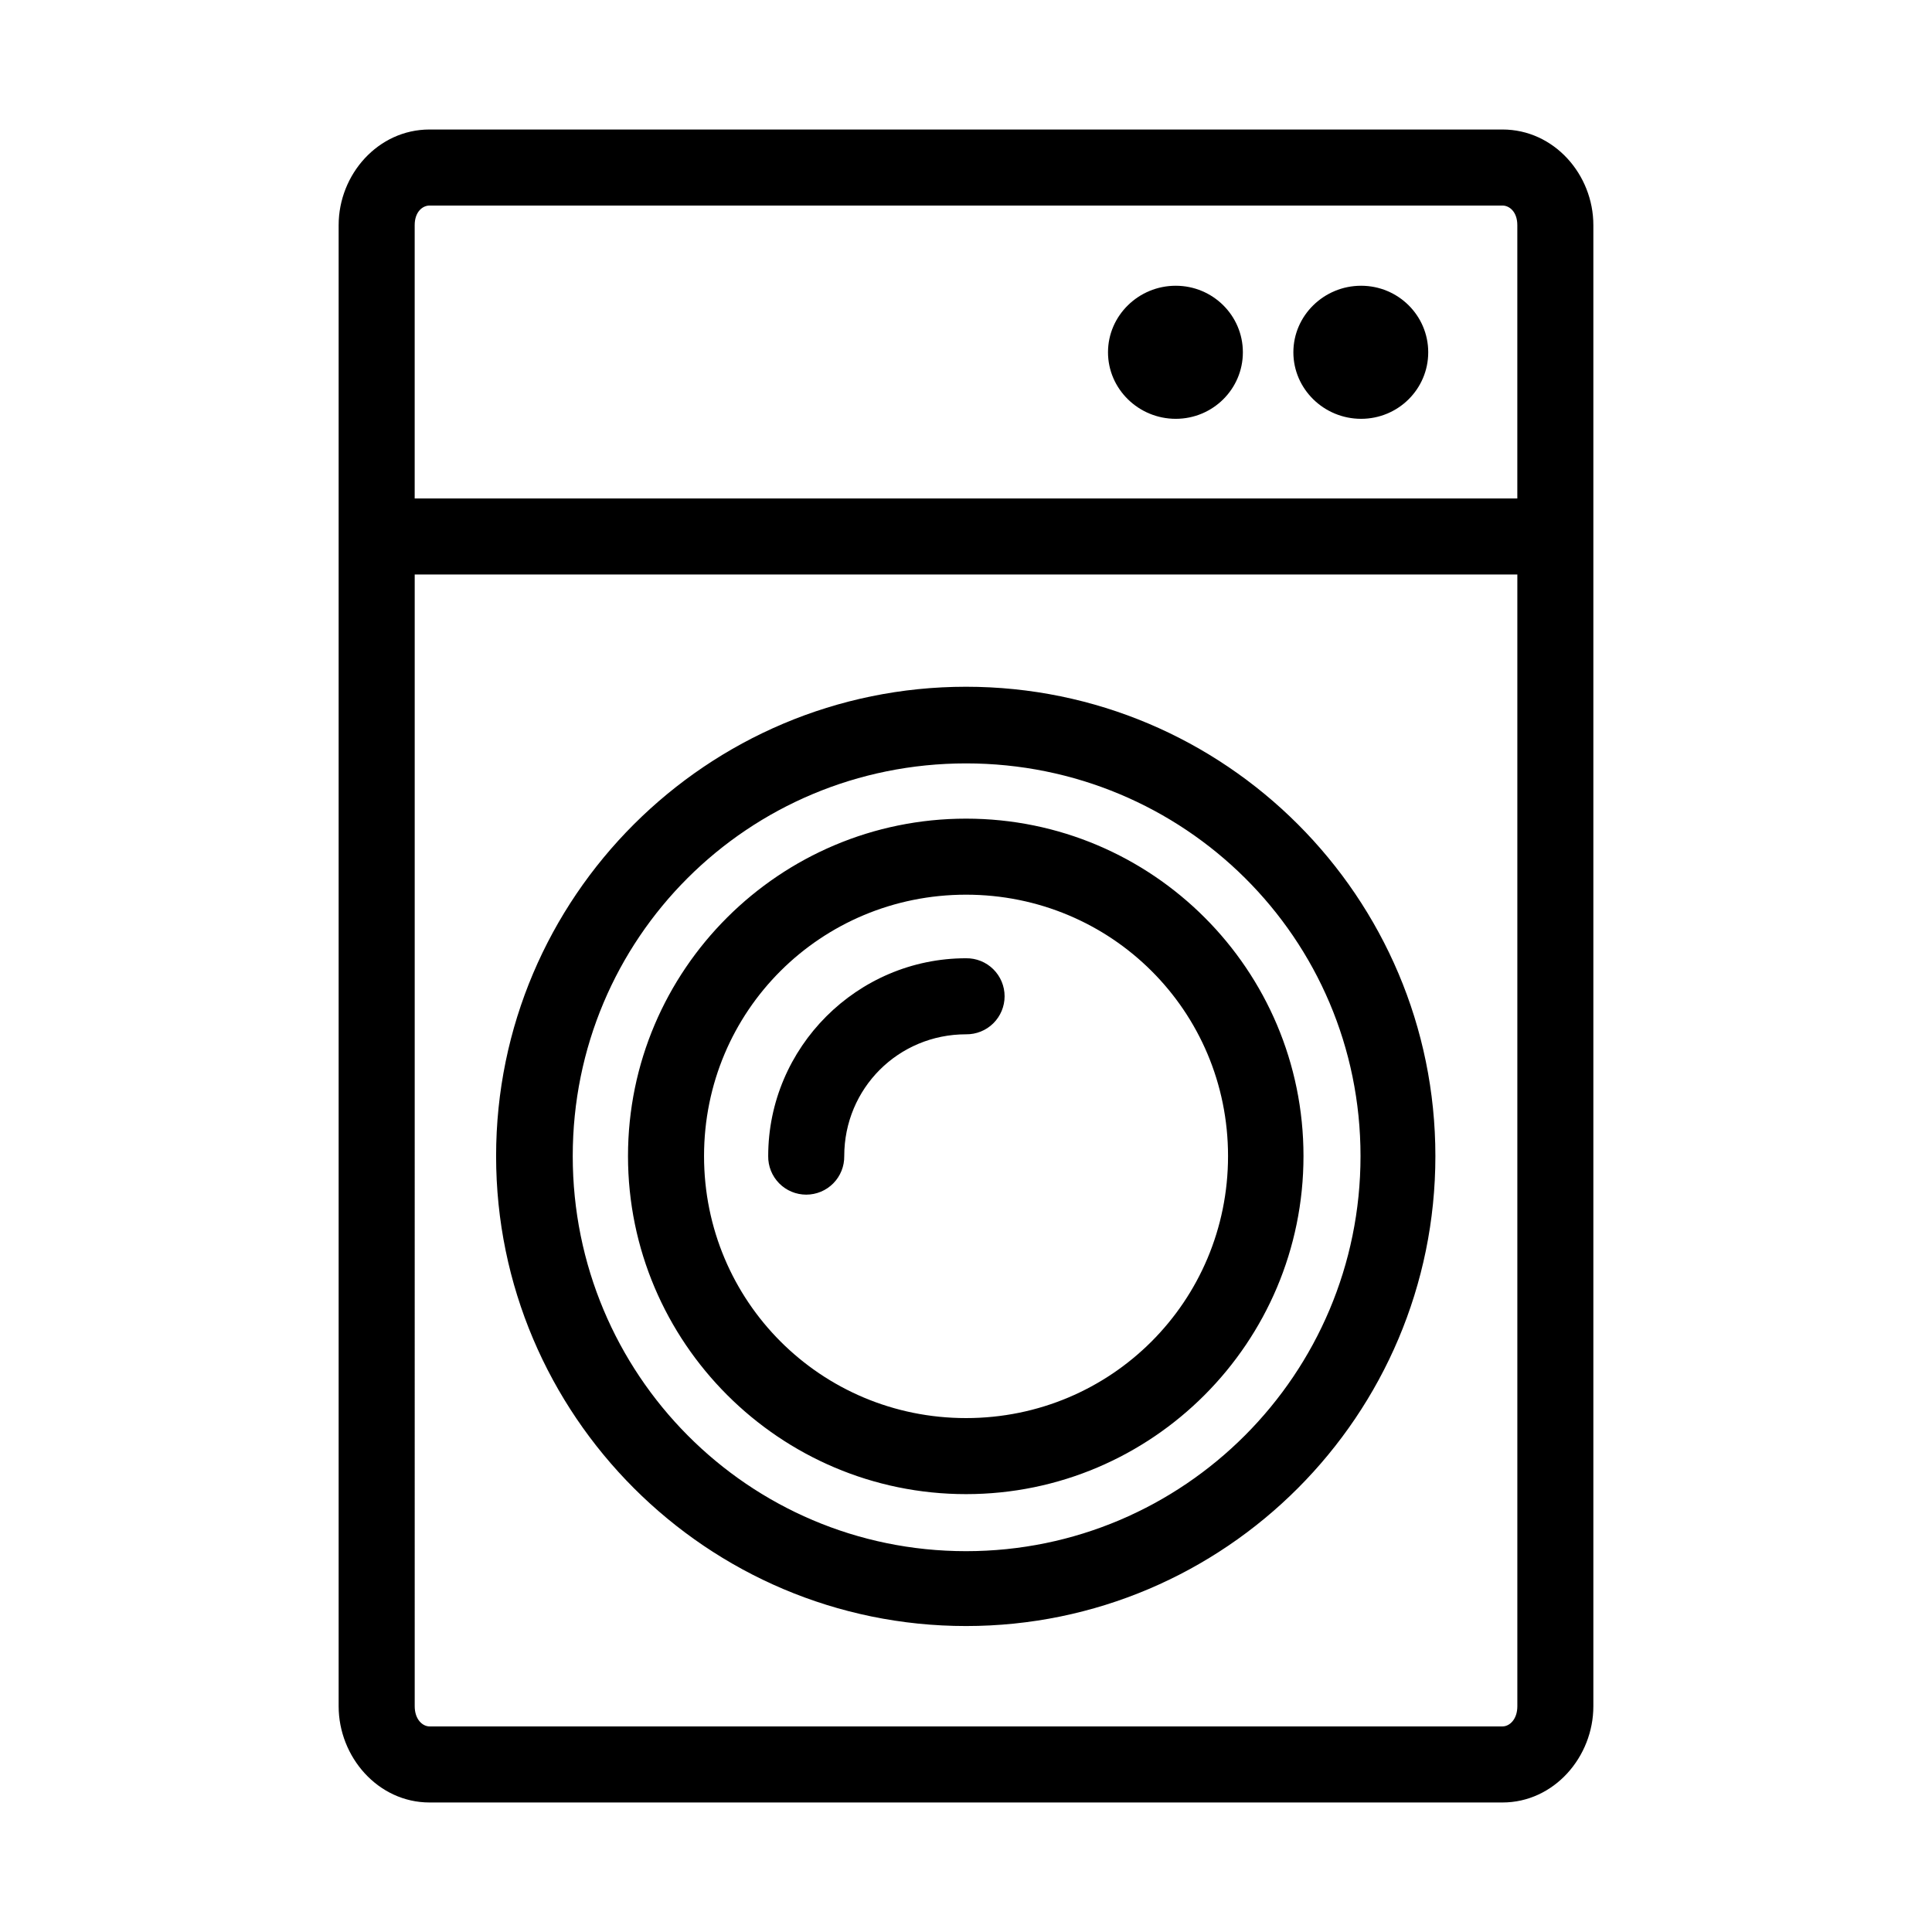 <?xml version="1.0" encoding="UTF-8"?>
<!-- Uploaded to: ICON Repo, www.svgrepo.com, Generator: ICON Repo Mixer Tools -->
<svg fill="#000000" width="800px" height="800px" version="1.1" viewBox="144 144 512 512" xmlns="http://www.w3.org/2000/svg">
 <path d="m257.83 178.32c-13.66 0-24.086 11.926-24.086 25.348v392.5c0 13.422 10.426 25.508 24.086 25.508h284.34c13.664 0 24.086-12.086 24.086-25.508v-392.5c0-13.422-10.426-25.348-24.086-25.348zm0 20.152h284.34c1.836 0 3.934 1.66 3.934 5.195v72.422h-292.21v-72.422c0-3.535 2.098-5.195 3.934-5.195zm197.75 21.254c-9.836 0-17.949 7.894-17.949 17.633s8.113 17.633 17.949 17.633c9.836 0 17.793-7.894 17.793-17.633s-7.957-17.633-17.793-17.633zm49.121 0c-9.836 0-17.945 7.894-17.945 17.633s8.109 17.633 17.945 17.633c9.84 0 17.793-7.894 17.793-17.633s-7.953-17.633-17.793-17.633zm-250.8 76.516h292.21v299.92c0 3.531-2.098 5.356-3.934 5.356h-284.34c-1.836 0-3.934-1.824-3.934-5.356zm146.11 29.754c-68.652 0-124.54 55.73-124.54 124.38 0 68.648 55.883 124.54 124.54 124.54 68.648 0 124.38-55.887 124.38-124.54 0-68.648-55.727-124.38-124.38-124.38zm0 20.312c57.758 0 104.54 46.309 104.54 104.07 0 57.758-46.781 104.7-104.54 104.7s-104.23-46.941-104.23-104.7c0-57.758 46.469-104.07 104.23-104.07zm0 14.641c-49.375 0-89.586 40.051-89.586 89.426s40.211 89.586 89.586 89.586c49.371 0 89.426-40.211 89.426-89.586s-40.055-89.426-89.426-89.426zm0 20.152c38.48 0 69.43 30.789 69.43 69.273s-30.949 69.434-69.43 69.434c-38.484 0-69.434-30.949-69.434-69.434s30.949-69.273 69.434-69.273zm0 16.848c-28.836 0-52.43 23.594-52.43 52.426-0.039 2.699 1.008 5.297 2.902 7.219 1.891 1.922 4.477 3 7.176 3 2.695 0 5.281-1.078 7.176-3 1.891-1.922 2.938-4.519 2.898-7.219 0-17.941 14.332-32.273 32.277-32.273 2.695 0.035 5.297-1.008 7.215-2.902 1.922-1.895 3.004-4.477 3.004-7.176 0-2.695-1.082-5.281-3.004-7.176-1.918-1.895-4.519-2.938-7.215-2.898z"/>
</svg>